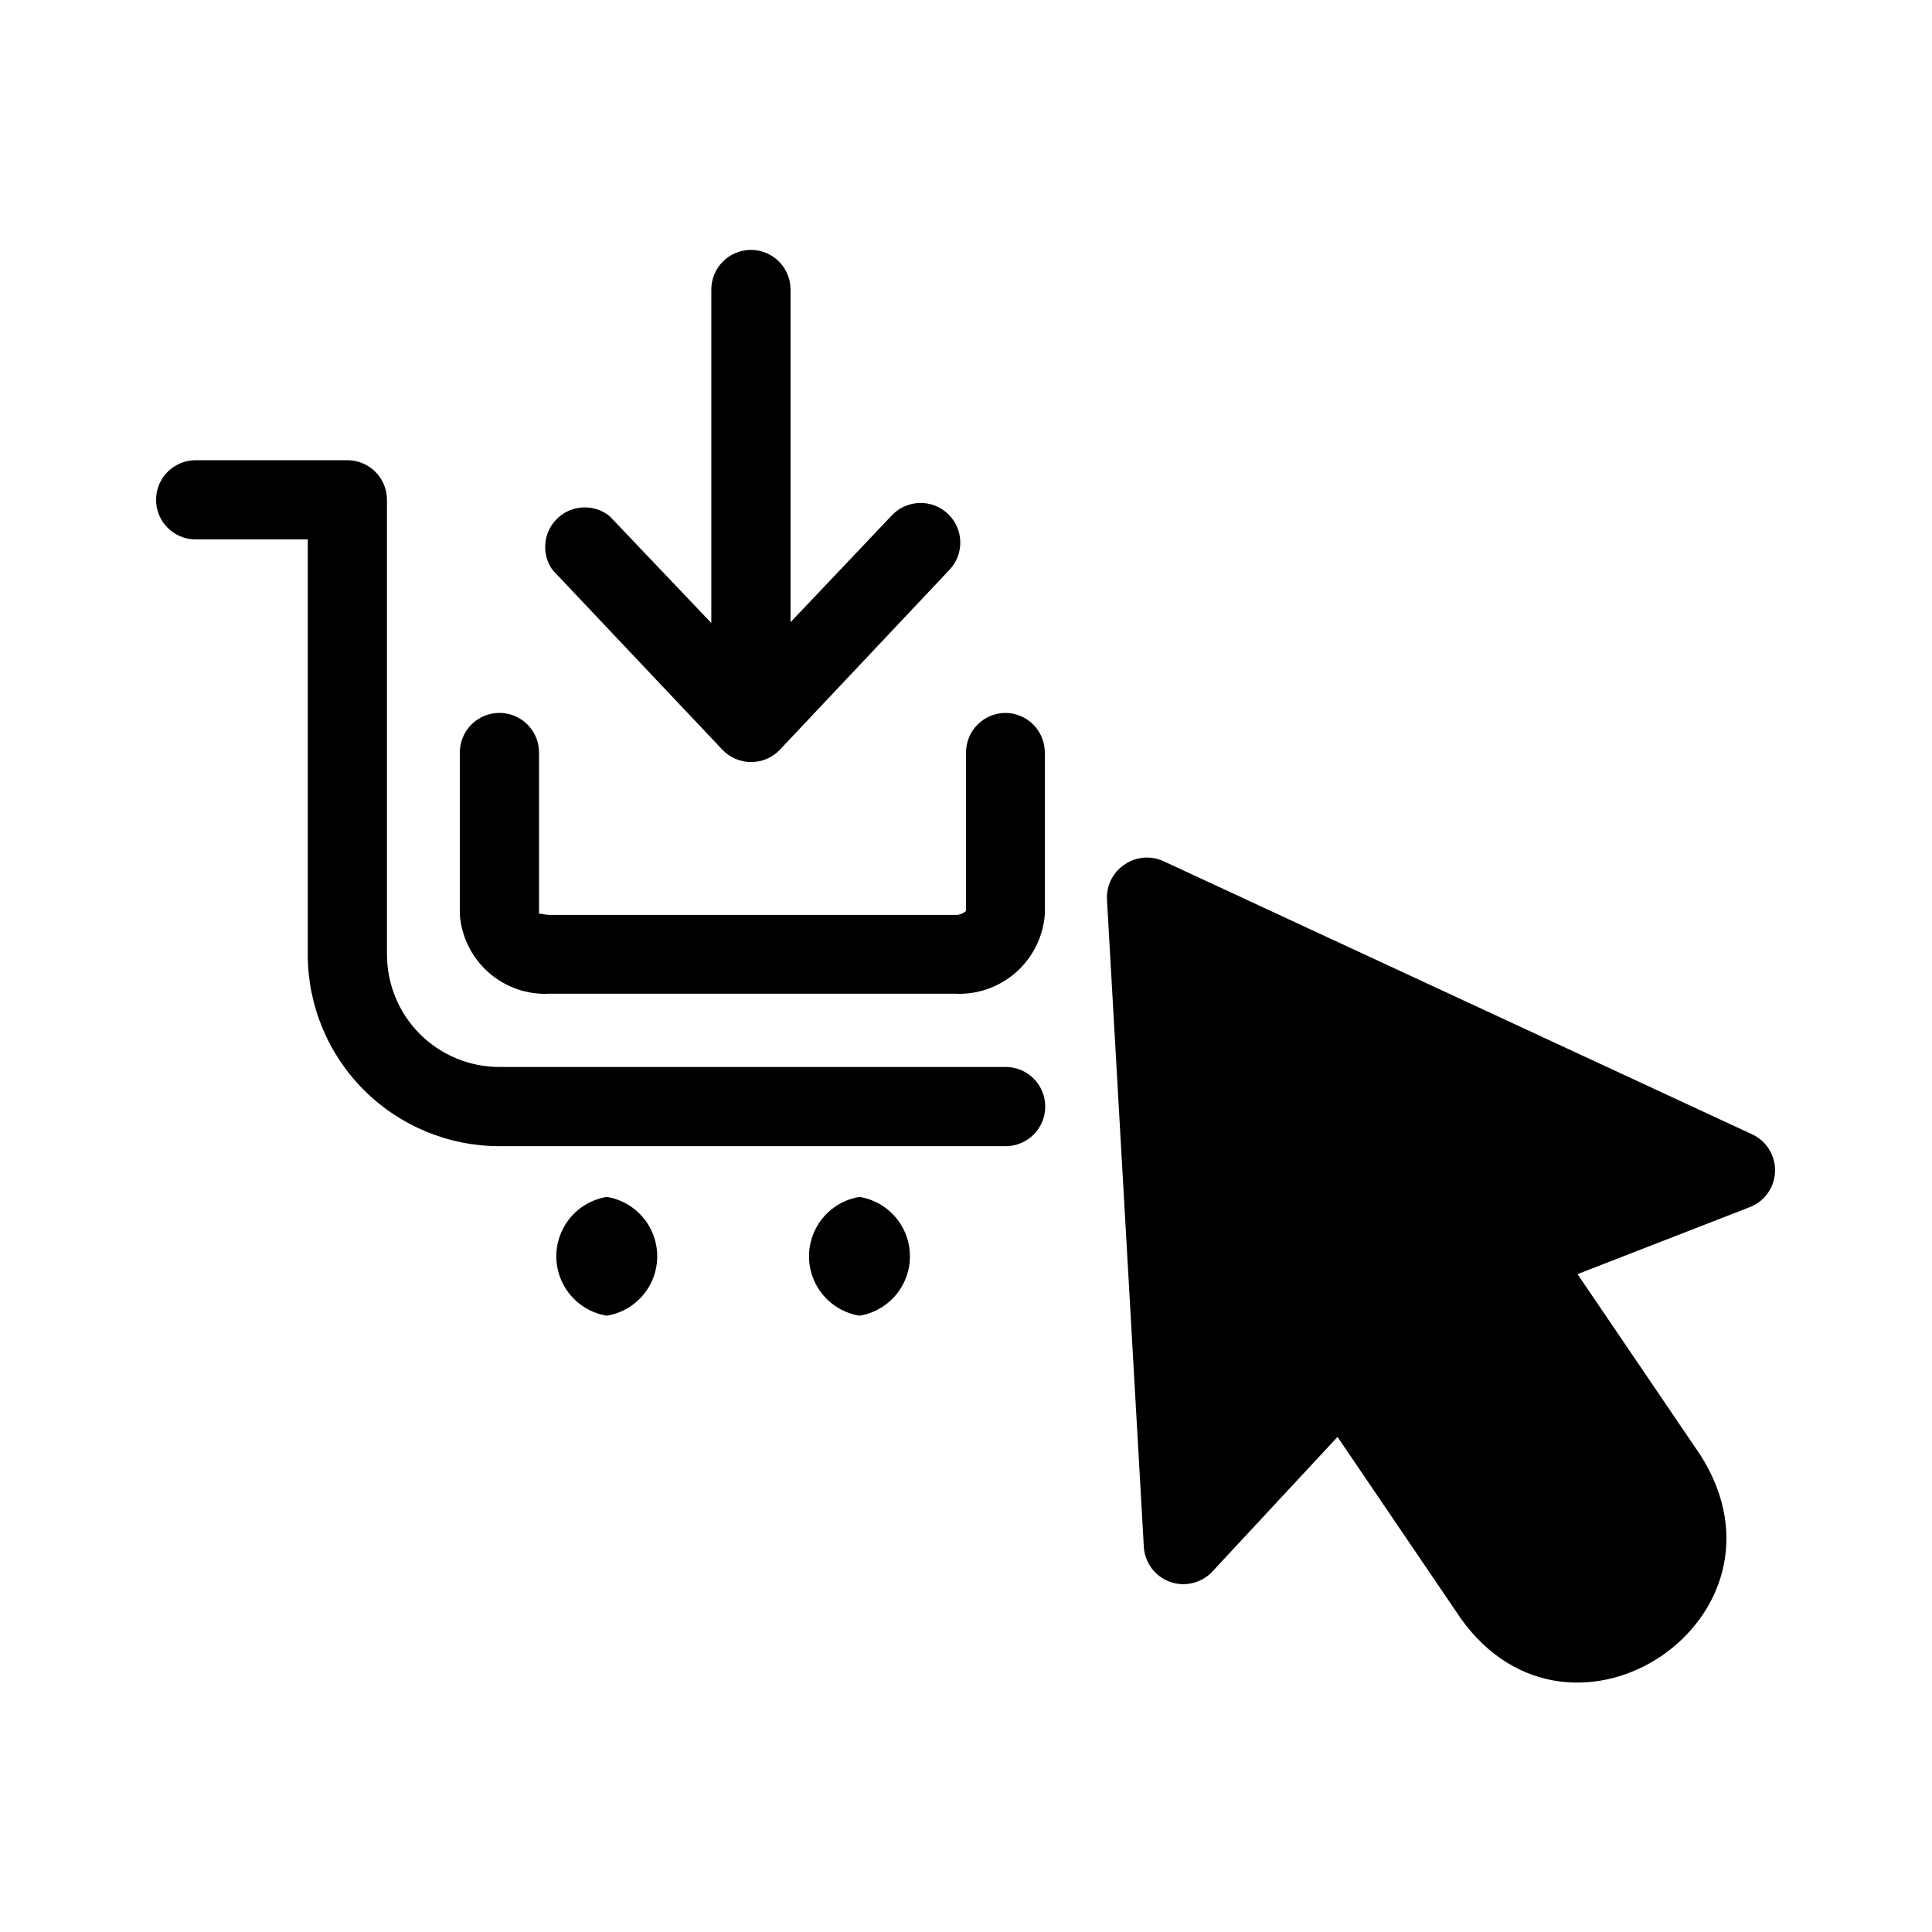 <?xml version="1.0" encoding="UTF-8"?>
<!-- Uploaded to: SVG Repo, www.svgrepo.com, Generator: SVG Repo Mixer Tools -->
<svg fill="#000000" width="800px" height="800px" version="1.1" viewBox="144 144 512 512" xmlns="http://www.w3.org/2000/svg">
 <g>
  <path d="m410.5 332.93c-5.797 0-10.496 4.699-10.496 10.496v41.984c-0.824 0.762-1.93 1.141-3.047 1.047h-107.27c-1.891 0-2.832-0.734-2.832 0v-43.031c0-5.797-4.699-10.496-10.496-10.496s-10.496 4.699-10.496 10.496v42.93c0.43 5.922 3.168 11.438 7.625 15.363 4.453 3.926 10.273 5.945 16.199 5.629h107.27c5.941 0.316 11.77-1.699 16.242-5.625 4.473-3.922 7.234-9.438 7.691-15.367v-42.93c0-5.758-4.637-10.438-10.391-10.496z"/>
  <path d="m410.5 426.76h-134.14c-7.887 0-15.453-3.125-21.043-8.691-5.586-5.566-8.738-13.125-8.766-21.012v-120.6c0-2.785-1.105-5.453-3.074-7.422s-4.637-3.074-7.422-3.074h-40.199c-5.797 0-10.496 4.699-10.496 10.496 0 5.797 4.699 10.496 10.496 10.496h29.703v110.1c0.027 13.457 5.391 26.352 14.918 35.855 9.523 9.504 22.426 14.84 35.883 14.84h134.14c5.797 0 10.496-4.699 10.496-10.496 0-5.797-4.699-10.496-10.496-10.496z"/>
  <path d="m304.8 461.19c-5.019 0.82-9.348 3.988-11.648 8.523-2.301 4.539-2.301 9.902 0 14.438 2.301 4.535 6.629 7.703 11.648 8.527 5.019-0.824 9.344-3.992 11.648-8.527 2.301-4.535 2.301-9.898 0-14.438-2.305-4.535-6.629-7.703-11.648-8.523z"/>
  <path d="m371.77 461.19c-5.023 0.82-9.348 3.988-11.648 8.523-2.305 4.539-2.305 9.902 0 14.438 2.301 4.535 6.625 7.703 11.648 8.527 5.019-0.824 9.344-3.992 11.648-8.527 2.301-4.535 2.301-9.898 0-14.438-2.305-4.535-6.629-7.703-11.648-8.523z"/>
  <path d="m335.45 342.69c1.98 2.086 4.731 3.266 7.609 3.266 2.875 0 5.629-1.18 7.609-3.266l44.922-47.652c4-4.203 3.836-10.852-0.367-14.852s-10.852-3.836-14.852 0.367l-26.871 28.34v-88.168c0-5.797-4.699-10.496-10.496-10.496s-10.496 4.699-10.496 10.496v88.375l-26.973-28.34c-4.09-3.269-9.961-3.027-13.766 0.566-3.805 3.594-4.383 9.441-1.348 13.711z"/>
  <path d="m608.55 444.71-156.07-72.422c-3.398-1.621-7.402-1.301-10.496 0.84-3.086 2.074-4.844 5.629-4.621 9.34l9.762 171.4v0.004c0.219 4.207 2.934 7.875 6.891 9.316s8.395 0.375 11.27-2.703l33.168-35.688 32.645 48.07c29.391 41.25 90.895 0 63.605-43.141l-32.645-48.07 45.344-17.633h-0.004c3.984-1.402 6.738-5.055 6.992-9.273 0.25-4.215-2.047-8.172-5.836-10.039z"/>
 </g>
</svg>
